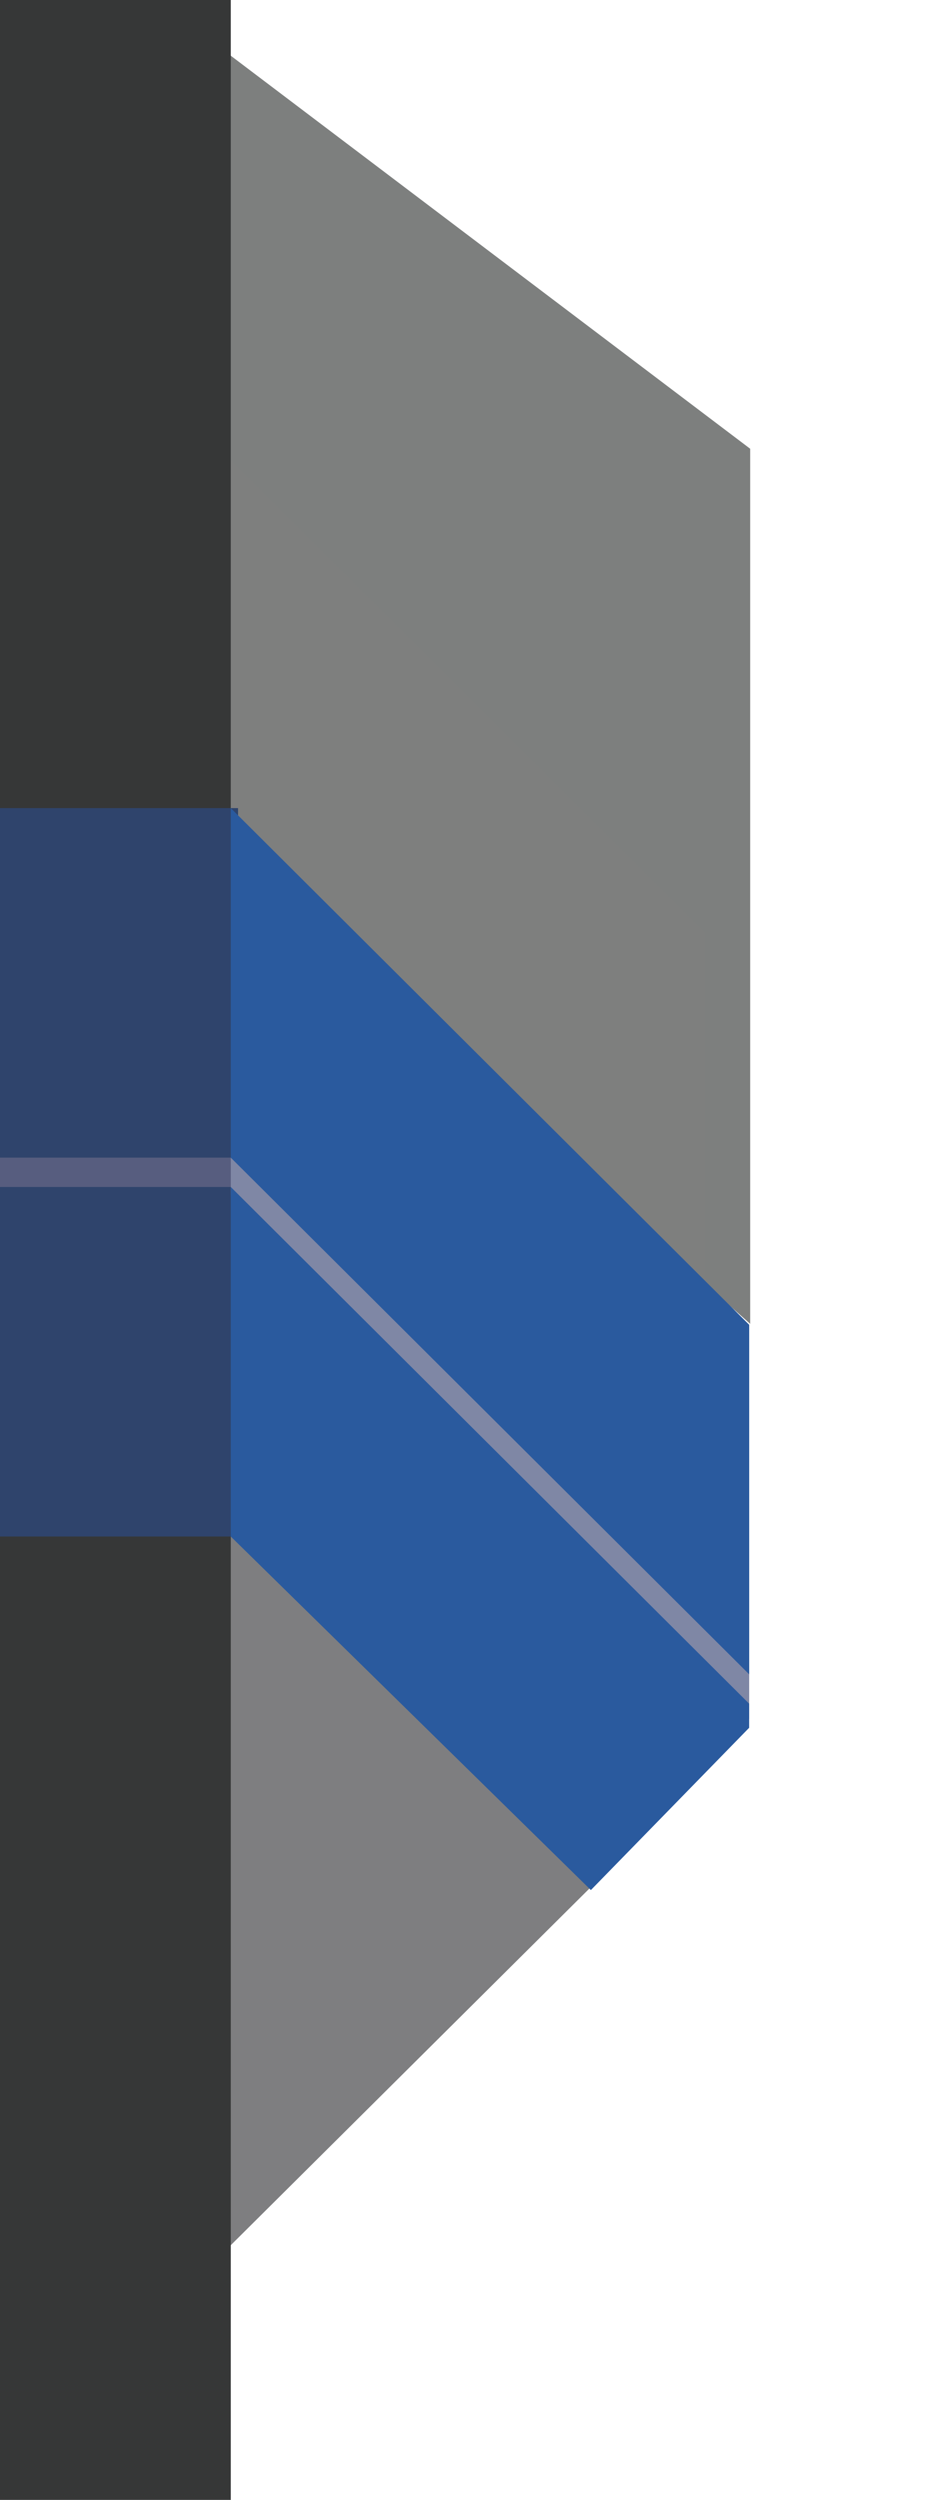 <?xml version="1.0" encoding="utf-8"?>
<!-- Generator: Adobe Illustrator 16.0.0, SVG Export Plug-In . SVG Version: 6.00 Build 0)  -->
<!DOCTYPE svg PUBLIC "-//W3C//DTD SVG 1.1//EN" "http://www.w3.org/Graphics/SVG/1.1/DTD/svg11.dtd">
<svg version="1.1" id="Layer_1" xmlns="http://www.w3.org/2000/svg" xmlns:xlink="http://www.w3.org/1999/xlink" x="0px" y="0px"
	 width="32px" height="86px" viewBox="0 0 32 86" enable-background="new 0 0 32 86" xml:space="preserve">
<polygon fill="#7E7E80" points="7.475,51.819 20.706,64.545 6.951,78.222 "/>
<rect x="-0.563" y="52.125" fill="#363737" width="8.504" height="34.245"/>
<polygon fill="#7F87A5" points="25.778,59.141 6.942,40.365 6.942,38.357 25.778,57.131 "/>
<rect y="39.625" fill="#575D7F" width="7.941" height="1.375"/>
<polygon fill="#7D7F7E" points="7.028,1.226 25.813,15.438 25.813,45.542 6.333,28.208 "/>
<polygon fill="#7E7F7E" points="24.266,45.062 7.941,28.8 7.941,15.833 24.266,32.094 "/>
<rect x="-0.208" y="-0.172" fill="#363737" width="8.149" height="28.347"/>
<rect x="-0.292" y="27.8" fill="#2F446C" width="8.483" height="12.024"/>
<polygon fill="#2A5A9E" points="25.779,57.6 7.941,39.825 7.941,27.8 25.779,45.575 "/>
<polygon fill="#2F446C" points="-0.563,40.834 7.941,40.834 8.191,52.858 -0.563,52.858 "/>
<polygon fill="#2A5A9E" points="7.941,40.834 25.777,58.609 25.777,59.438 20.331,65.021 7.941,52.858 "/>
</svg>
